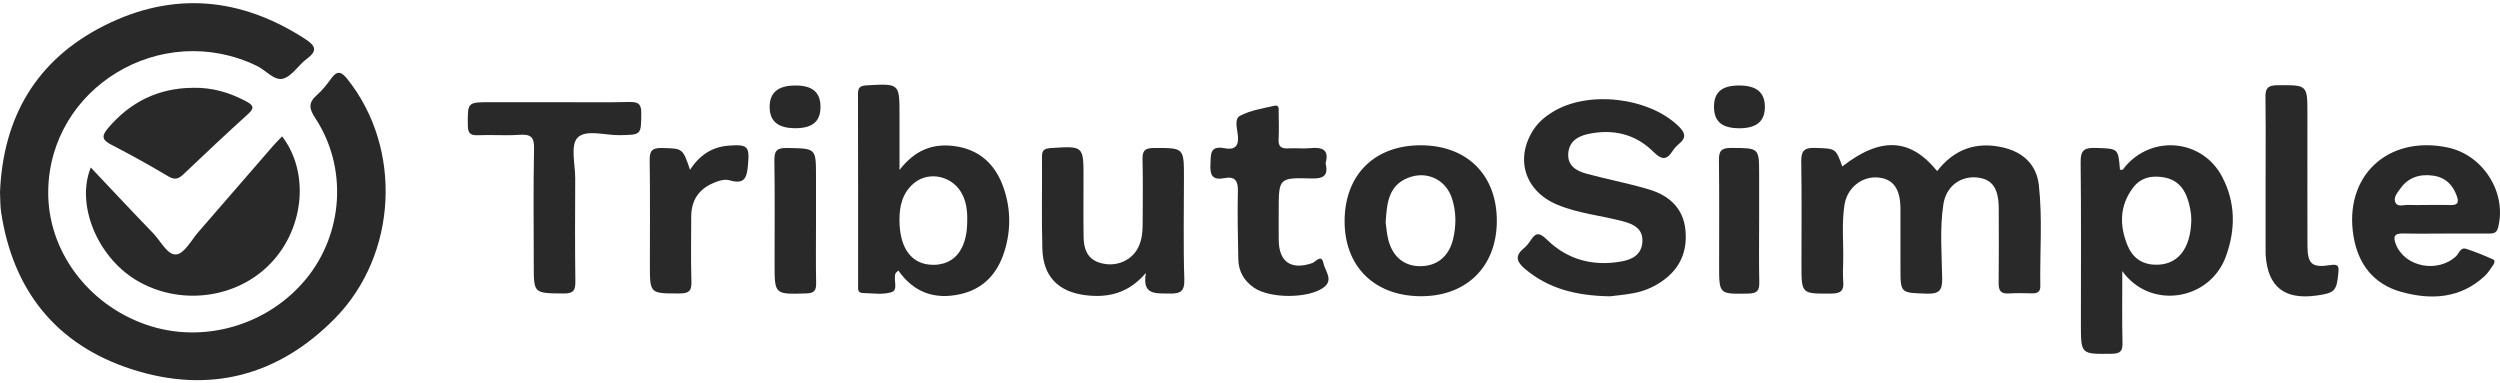 <svg xmlns="http://www.w3.org/2000/svg" width="150" height="23" viewBox="0 0 150 23" fill="none"><g id="Tributo simple logo "><path d="M135.936 10.542C135.936 12.086 135.936 13.63 135.936 15.174V10.206C135.936 10.318 135.936 10.43 135.936 10.542Z" fill="#292929"></path><path d="M20.099 19.1C16.704 22.556 12.555 23.649 7.924 22.161C3.348 20.691 0.779 17.403 0.07 12.753C0.009 12.353 0.022 11.942 0 11.537C0.181 7.061 2.152 3.599 6.265 1.532C10.396 -0.543 14.455 -0.165 18.322 2.347C18.949 2.754 19.052 3.056 18.407 3.532C17.902 3.905 17.522 4.576 16.977 4.721C16.457 4.859 15.947 4.212 15.407 3.951C9.683 1.186 2.946 5.244 2.893 11.502C2.864 15.024 5.249 18.261 8.774 19.482C12.168 20.658 16.06 19.543 18.366 16.733C20.613 13.996 20.863 10.032 18.911 7.079C18.54 6.515 18.494 6.157 19.01 5.706C19.338 5.42 19.614 5.067 19.869 4.714C20.234 4.207 20.485 4.297 20.845 4.748C24.158 8.894 23.861 15.272 20.099 19.1Z" fill="#292929"></path><path d="M122.419 17.184C122.424 17.503 122.244 17.605 121.944 17.601C121.473 17.594 120.999 17.575 120.529 17.608C120.038 17.641 119.914 17.426 119.919 16.986C119.936 15.498 119.929 14.009 119.924 12.52C119.92 11.304 119.546 10.759 118.655 10.653C117.654 10.534 116.771 11.164 116.604 12.25C116.377 13.726 116.508 15.223 116.531 16.709C116.541 17.418 116.356 17.644 115.609 17.619C114.029 17.567 114.028 17.608 114.028 16.075C114.028 14.883 114.032 13.692 114.027 12.501C114.02 11.301 113.568 10.706 112.633 10.647C111.693 10.589 110.83 11.275 110.671 12.28C110.493 13.408 110.618 14.551 110.591 15.687C110.582 16.093 110.564 16.5 110.596 16.904C110.637 17.419 110.463 17.61 109.899 17.614C108.088 17.628 108.088 17.651 108.088 15.886C108.088 13.828 108.108 11.77 108.075 9.713C108.065 9.101 108.206 8.849 108.899 8.874C110.139 8.919 110.141 8.876 110.537 9.987C112.83 8.203 114.612 8.274 116.23 10.265C117.246 8.95 118.588 8.465 120.223 8.858C121.421 9.148 122.196 9.909 122.33 11.099C122.557 13.12 122.384 15.155 122.419 17.184Z" fill="#292929"></path><path d="M99.622 16.942C99.13 17.264 98.59 17.482 98.015 17.589C97.471 17.69 96.917 17.738 96.589 17.779C94.564 17.743 92.91 17.32 91.509 16.143C91.019 15.732 90.86 15.374 91.414 14.911C91.581 14.772 91.728 14.598 91.843 14.415C92.169 13.899 92.409 13.982 92.826 14.389C94.05 15.58 95.564 15.988 97.261 15.692C97.928 15.576 98.491 15.287 98.543 14.521C98.596 13.719 98.008 13.444 97.365 13.274C96.055 12.928 94.682 12.807 93.424 12.276C91.476 11.456 90.879 9.507 92.019 7.768C92.31 7.325 92.71 6.993 93.16 6.716C95.28 5.412 98.888 5.83 100.687 7.546C101.116 7.956 101.21 8.258 100.722 8.65C100.574 8.77 100.446 8.922 100.342 9.081C99.971 9.653 99.661 9.56 99.206 9.11C98.131 8.043 96.793 7.723 95.304 8.036C94.664 8.171 94.154 8.482 94.096 9.194C94.035 9.951 94.589 10.258 95.195 10.423C96.449 10.767 97.737 11 98.978 11.379C100.171 11.742 101.002 12.512 101.127 13.806C101.256 15.131 100.769 16.191 99.622 16.942Z" fill="#292929"></path><path d="M60.24 11.339C59.756 9.886 58.781 8.928 57.153 8.752C55.911 8.619 54.882 9.026 53.971 10.197V6.908C53.971 4.998 53.972 5.01 51.999 5.12C51.602 5.142 51.477 5.257 51.479 5.639C51.49 9.459 51.485 13.279 51.487 17.099C51.487 17.306 51.433 17.575 51.767 17.581C52.35 17.591 52.976 17.7 53.5 17.527C53.908 17.393 53.596 16.79 53.725 16.418C53.746 16.359 53.819 16.317 53.902 16.232C54.819 17.542 56.07 17.993 57.608 17.652C59.022 17.339 59.851 16.397 60.26 15.102C60.654 13.857 60.654 12.578 60.24 11.339ZM58.034 13.18C58.034 13.2 58.034 13.22 58.033 13.241C58.033 13.274 58.033 13.306 58.032 13.339C58.031 13.372 58.03 13.404 58.029 13.436C58.027 13.5 58.024 13.563 58.02 13.624C58.015 13.687 58.01 13.748 58.003 13.807C58 13.828 57.998 13.85 57.995 13.871C57.992 13.899 57.988 13.927 57.984 13.955C57.981 13.969 57.98 13.982 57.977 13.996C57.974 14.014 57.972 14.032 57.968 14.049C57.965 14.071 57.96 14.093 57.956 14.115C57.95 14.149 57.943 14.182 57.935 14.216C57.929 14.242 57.924 14.267 57.917 14.292C57.909 14.326 57.9 14.358 57.891 14.39C57.887 14.406 57.883 14.42 57.878 14.434C57.87 14.46 57.863 14.485 57.855 14.509C57.835 14.57 57.814 14.63 57.789 14.687C57.783 14.703 57.776 14.719 57.77 14.734C57.757 14.765 57.743 14.796 57.729 14.826C57.719 14.848 57.708 14.869 57.696 14.889C57.678 14.926 57.659 14.961 57.638 14.994C57.633 15.004 57.626 15.014 57.62 15.024C57.617 15.03 57.612 15.038 57.608 15.044C57.594 15.067 57.579 15.089 57.564 15.111C57.544 15.141 57.523 15.17 57.5 15.198C57.48 15.227 57.457 15.254 57.434 15.28C57.419 15.298 57.404 15.315 57.387 15.331C57.386 15.334 57.385 15.335 57.382 15.337C57.376 15.344 57.369 15.351 57.362 15.357C57.355 15.365 57.349 15.371 57.343 15.377C57.325 15.396 57.306 15.413 57.288 15.429C57.267 15.449 57.246 15.467 57.224 15.485C57.208 15.498 57.192 15.511 57.175 15.521C57.163 15.533 57.15 15.542 57.137 15.551C57.127 15.559 57.117 15.566 57.106 15.573C57.087 15.586 57.066 15.599 57.046 15.612C57.044 15.614 57.041 15.616 57.038 15.617C57.011 15.634 56.984 15.649 56.956 15.664C56.955 15.665 56.955 15.665 56.953 15.665C56.933 15.677 56.913 15.688 56.891 15.697C56.877 15.703 56.864 15.71 56.849 15.717C56.82 15.731 56.792 15.742 56.762 15.754C56.73 15.767 56.697 15.778 56.664 15.789C56.63 15.8 56.595 15.81 56.56 15.819C56.49 15.838 56.418 15.852 56.344 15.863C56.306 15.869 56.269 15.873 56.23 15.877C56.192 15.881 56.153 15.884 56.113 15.886C56.059 15.888 56.004 15.889 55.947 15.888C54.689 15.867 53.974 14.888 53.968 13.215C53.965 12.373 54.136 11.598 54.806 11.017C55.745 10.201 57.243 10.57 57.775 11.737C57.794 11.779 57.813 11.822 57.83 11.866C57.841 11.895 57.852 11.924 57.863 11.954C57.873 11.984 57.883 12.013 57.892 12.043C57.899 12.065 57.905 12.087 57.911 12.109C57.92 12.139 57.928 12.17 57.935 12.2C57.942 12.225 57.948 12.251 57.954 12.276C57.958 12.298 57.963 12.319 57.967 12.34C57.972 12.366 57.976 12.39 57.98 12.414C57.984 12.436 57.987 12.456 57.99 12.476C57.993 12.492 57.995 12.508 57.997 12.524C57.998 12.525 57.998 12.527 57.998 12.528C58.003 12.565 58.008 12.601 58.011 12.639C58.014 12.666 58.017 12.692 58.019 12.719C58.023 12.763 58.026 12.808 58.028 12.853C58.029 12.871 58.029 12.888 58.03 12.906C58.03 12.926 58.032 12.946 58.033 12.966C58.033 12.988 58.034 13.009 58.034 13.031C58.035 13.081 58.035 13.13 58.034 13.18Z" fill="#292929"></path><path d="M133.325 10.599C132.145 8.356 129.127 8.067 127.504 10.004C127.425 10.1 127.377 10.254 127.196 10.173C127.094 8.884 127.093 8.919 125.727 8.876C125.05 8.853 124.829 9.026 124.838 9.719C124.876 12.964 124.854 16.209 124.854 19.455C124.854 21.267 124.854 21.249 126.684 21.227C127.184 21.222 127.362 21.095 127.35 20.589C127.317 19.219 127.338 17.848 127.338 16.266C129 18.602 132.573 18.054 133.549 15.398C134.145 13.772 134.14 12.147 133.325 10.599ZM129.276 15.882C128.461 15.849 127.931 15.418 127.645 14.711C127.16 13.511 127.172 12.331 127.987 11.256C128.471 10.618 129.181 10.503 129.93 10.661C130.572 10.795 130.984 11.215 131.211 11.813C131.396 12.299 131.477 12.801 131.48 13.174C131.448 14.981 130.625 15.938 129.276 15.882Z" fill="#292929"></path><path d="M16.276 15.762C14.222 17.945 10.739 18.381 8.129 16.782C5.82 15.366 4.55 12.259 5.447 10.05C6.71 11.384 7.936 12.698 9.186 13.99C9.639 14.457 10.048 15.317 10.577 15.266C11.063 15.219 11.48 14.406 11.908 13.915C13.4 12.202 14.882 10.483 16.37 8.77C16.545 8.567 16.737 8.381 16.927 8.181C18.565 10.327 18.266 13.65 16.276 15.762Z" fill="#292929"></path><path d="M146.859 8.849C143.25 8.094 140.609 10.584 141.213 14.187C141.492 15.85 142.411 17.058 144.1 17.521C145.891 18.012 147.625 17.905 149.073 16.571C149.272 16.388 149.419 16.15 149.574 15.927C149.648 15.82 149.74 15.635 149.592 15.569C149.065 15.332 148.528 15.113 147.978 14.932C147.617 14.813 147.547 15.204 147.364 15.374C146.254 16.407 144.279 16.016 143.752 14.657C143.585 14.226 143.631 13.995 144.183 14.009C144.784 14.024 145.385 14.021 145.987 14.017C146.245 14.015 146.504 14.013 146.762 14.013C147.234 14.012 147.705 14.014 148.177 14.014C148.537 14.014 148.897 14.014 149.258 14.012C149.531 14.011 149.786 14.041 149.885 13.657C150.425 11.575 149.003 9.297 146.859 8.849ZM145.522 12.299C145.189 12.3 144.855 12.312 144.524 12.295C144.256 12.281 143.888 12.428 143.745 12.184C143.56 11.871 143.844 11.562 144.026 11.306C144.503 10.635 145.203 10.425 145.999 10.54C146.725 10.644 147.17 11.091 147.409 11.764C147.548 12.155 147.458 12.318 147.019 12.303C146.521 12.285 146.021 12.299 145.522 12.299Z" fill="#292929"></path><path d="M85.258 8.717C82.491 8.71 80.705 10.461 80.676 13.21C80.647 15.944 82.419 17.735 85.186 17.773C87.943 17.81 89.779 16.041 89.809 13.319C89.84 10.532 88.052 8.725 85.258 8.717ZM87.189 14.334C86.949 15.355 86.262 15.94 85.291 15.97C84.284 16.002 83.557 15.431 83.294 14.366C83.203 14 83.18 13.62 83.139 13.345C83.216 12.196 83.295 11.14 84.485 10.669C85.614 10.222 86.763 10.778 87.127 11.928C87.376 12.718 87.378 13.529 87.189 14.334Z" fill="#292929"></path><path d="M70.128 17.614C69.31 17.596 68.513 17.705 68.755 16.373C67.715 17.598 66.492 17.881 65.125 17.711C63.491 17.508 62.59 16.58 62.542 14.945C62.487 13.105 62.534 11.263 62.519 9.423C62.516 9.052 62.616 8.911 63.026 8.885C65.011 8.756 65.011 8.743 65.011 10.64C65.011 11.831 64.997 13.023 65.016 14.213C65.031 15.182 65.408 15.665 66.211 15.822C67.076 15.992 67.927 15.591 68.297 14.84C68.533 14.363 68.559 13.85 68.56 13.333C68.564 12.088 68.582 10.842 68.552 9.598C68.54 9.101 68.632 8.882 69.222 8.88C71.037 8.876 71.037 8.849 71.037 10.651C71.037 12.681 70.994 14.712 71.059 16.741C71.084 17.499 70.828 17.63 70.128 17.614Z" fill="#292929"></path><path d="M38.477 6.805C38.461 8.103 38.489 8.085 37.184 8.11C36.31 8.127 35.139 7.739 34.648 8.269C34.215 8.738 34.515 9.863 34.513 10.698C34.505 12.754 34.493 14.809 34.522 16.864C34.529 17.398 34.432 17.616 33.813 17.61C32.025 17.591 32.025 17.62 32.025 15.889C32.025 13.563 31.994 11.236 32.043 8.911C32.058 8.209 31.834 8.042 31.162 8.089C30.335 8.147 29.499 8.077 28.669 8.113C28.181 8.134 28.073 7.956 28.07 7.509C28.057 6.13 28.038 6.13 29.46 6.13H33.285C34.783 6.13 36.28 6.154 37.777 6.119C38.329 6.106 38.483 6.272 38.477 6.805Z" fill="#292929"></path><path d="M79.398 17.263C78.458 17.924 76.205 17.915 75.246 17.266C74.635 16.852 74.31 16.272 74.298 15.547C74.276 14.194 74.239 12.84 74.273 11.489C74.29 10.864 74.121 10.561 73.45 10.689C72.696 10.833 72.596 10.457 72.627 9.834C72.655 9.257 72.588 8.723 73.463 8.892C74.046 9.004 74.33 8.812 74.277 8.164C74.243 7.753 74.033 7.142 74.407 6.945C75.024 6.618 75.767 6.507 76.467 6.345C76.769 6.276 76.717 6.555 76.72 6.727C76.727 7.268 76.746 7.811 76.716 8.35C76.692 8.779 76.859 8.929 77.29 8.902C77.731 8.874 78.181 8.933 78.62 8.888C79.355 8.813 79.764 8.999 79.536 9.79C79.704 10.507 79.456 10.73 78.694 10.708C76.724 10.65 76.723 10.691 76.723 12.63C76.723 13.226 76.717 13.821 76.724 14.416C76.737 15.724 77.479 16.215 78.733 15.787C78.936 15.718 79.29 15.212 79.408 15.797C79.502 16.265 80.046 16.807 79.398 17.263Z" fill="#292929"></path><path d="M140.301 16.366C140.203 17.453 140.087 17.583 138.983 17.734C137.068 17.996 136.075 17.212 135.943 15.336C135.938 15.282 135.936 15.228 135.936 15.174C135.936 13.63 135.936 12.086 135.936 10.542C135.936 10.123 135.937 9.704 135.939 9.285C135.941 8.133 135.944 6.98 135.928 5.829C135.922 5.328 136.047 5.118 136.623 5.114C138.445 5.101 138.445 5.076 138.445 6.828C138.445 9.456 138.439 12.083 138.447 14.711C138.452 15.847 138.703 16.08 139.837 15.903C140.324 15.827 140.335 16.004 140.301 16.366Z" fill="#292929"></path><path d="M44.88 9.889C44.816 10.595 44.719 11.096 43.795 10.823C43.48 10.729 43.135 10.841 42.822 10.971C41.899 11.354 41.473 12.05 41.473 13.014C41.472 14.314 41.447 15.615 41.485 16.915C41.5 17.45 41.337 17.606 40.784 17.607C38.993 17.61 38.993 17.632 38.993 15.884C38.993 13.798 39.011 11.711 38.981 9.626C38.973 9.08 39.096 8.867 39.706 8.881C40.958 8.91 40.959 8.876 41.4 10.186C41.968 9.325 42.7 8.816 43.714 8.739C44.867 8.65 44.981 8.779 44.88 9.889Z" fill="#292929"></path><path d="M14.9 6.827C13.582 8.02 12.287 9.238 11 10.462C10.698 10.749 10.476 10.806 10.088 10.575C8.979 9.915 7.847 9.287 6.699 8.694C6.16 8.416 6.048 8.2 6.474 7.698C7.809 6.124 9.483 5.283 11.582 5.268C12.723 5.241 13.767 5.548 14.758 6.075C15.146 6.282 15.322 6.446 14.9 6.827Z" fill="#292929"></path><path d="M48.374 17.606C46.475 17.661 46.475 17.68 46.475 15.836C46.475 13.78 46.494 11.725 46.463 9.67C46.454 9.1 46.554 8.865 47.221 8.878C48.959 8.912 48.96 8.876 48.96 10.572V13.332C48.96 14.548 48.944 15.766 48.968 16.982C48.977 17.42 48.868 17.592 48.374 17.606Z" fill="#292929"></path><path d="M104.91 17.614C103.146 17.649 103.147 17.67 103.147 15.944C103.147 13.837 103.163 11.73 103.136 9.625C103.129 9.083 103.256 8.872 103.862 8.876C105.548 8.884 105.548 8.857 105.548 10.466V13.221C105.548 14.463 105.53 15.706 105.557 16.947C105.567 17.425 105.432 17.603 104.91 17.614Z" fill="#292929"></path><path d="M49.23 6.402C49.235 7.281 48.753 7.693 47.723 7.692C46.682 7.692 46.183 7.281 46.179 6.424C46.175 5.562 46.674 5.138 47.701 5.13C48.735 5.121 49.225 5.53 49.23 6.402Z" fill="#292929"></path><path d="M105.893 6.406C105.897 7.273 105.401 7.693 104.369 7.696C103.326 7.698 102.842 7.294 102.84 6.42C102.836 5.532 103.306 5.13 104.351 5.129C105.388 5.129 105.889 5.543 105.893 6.406Z" fill="#292929"></path></g></svg>